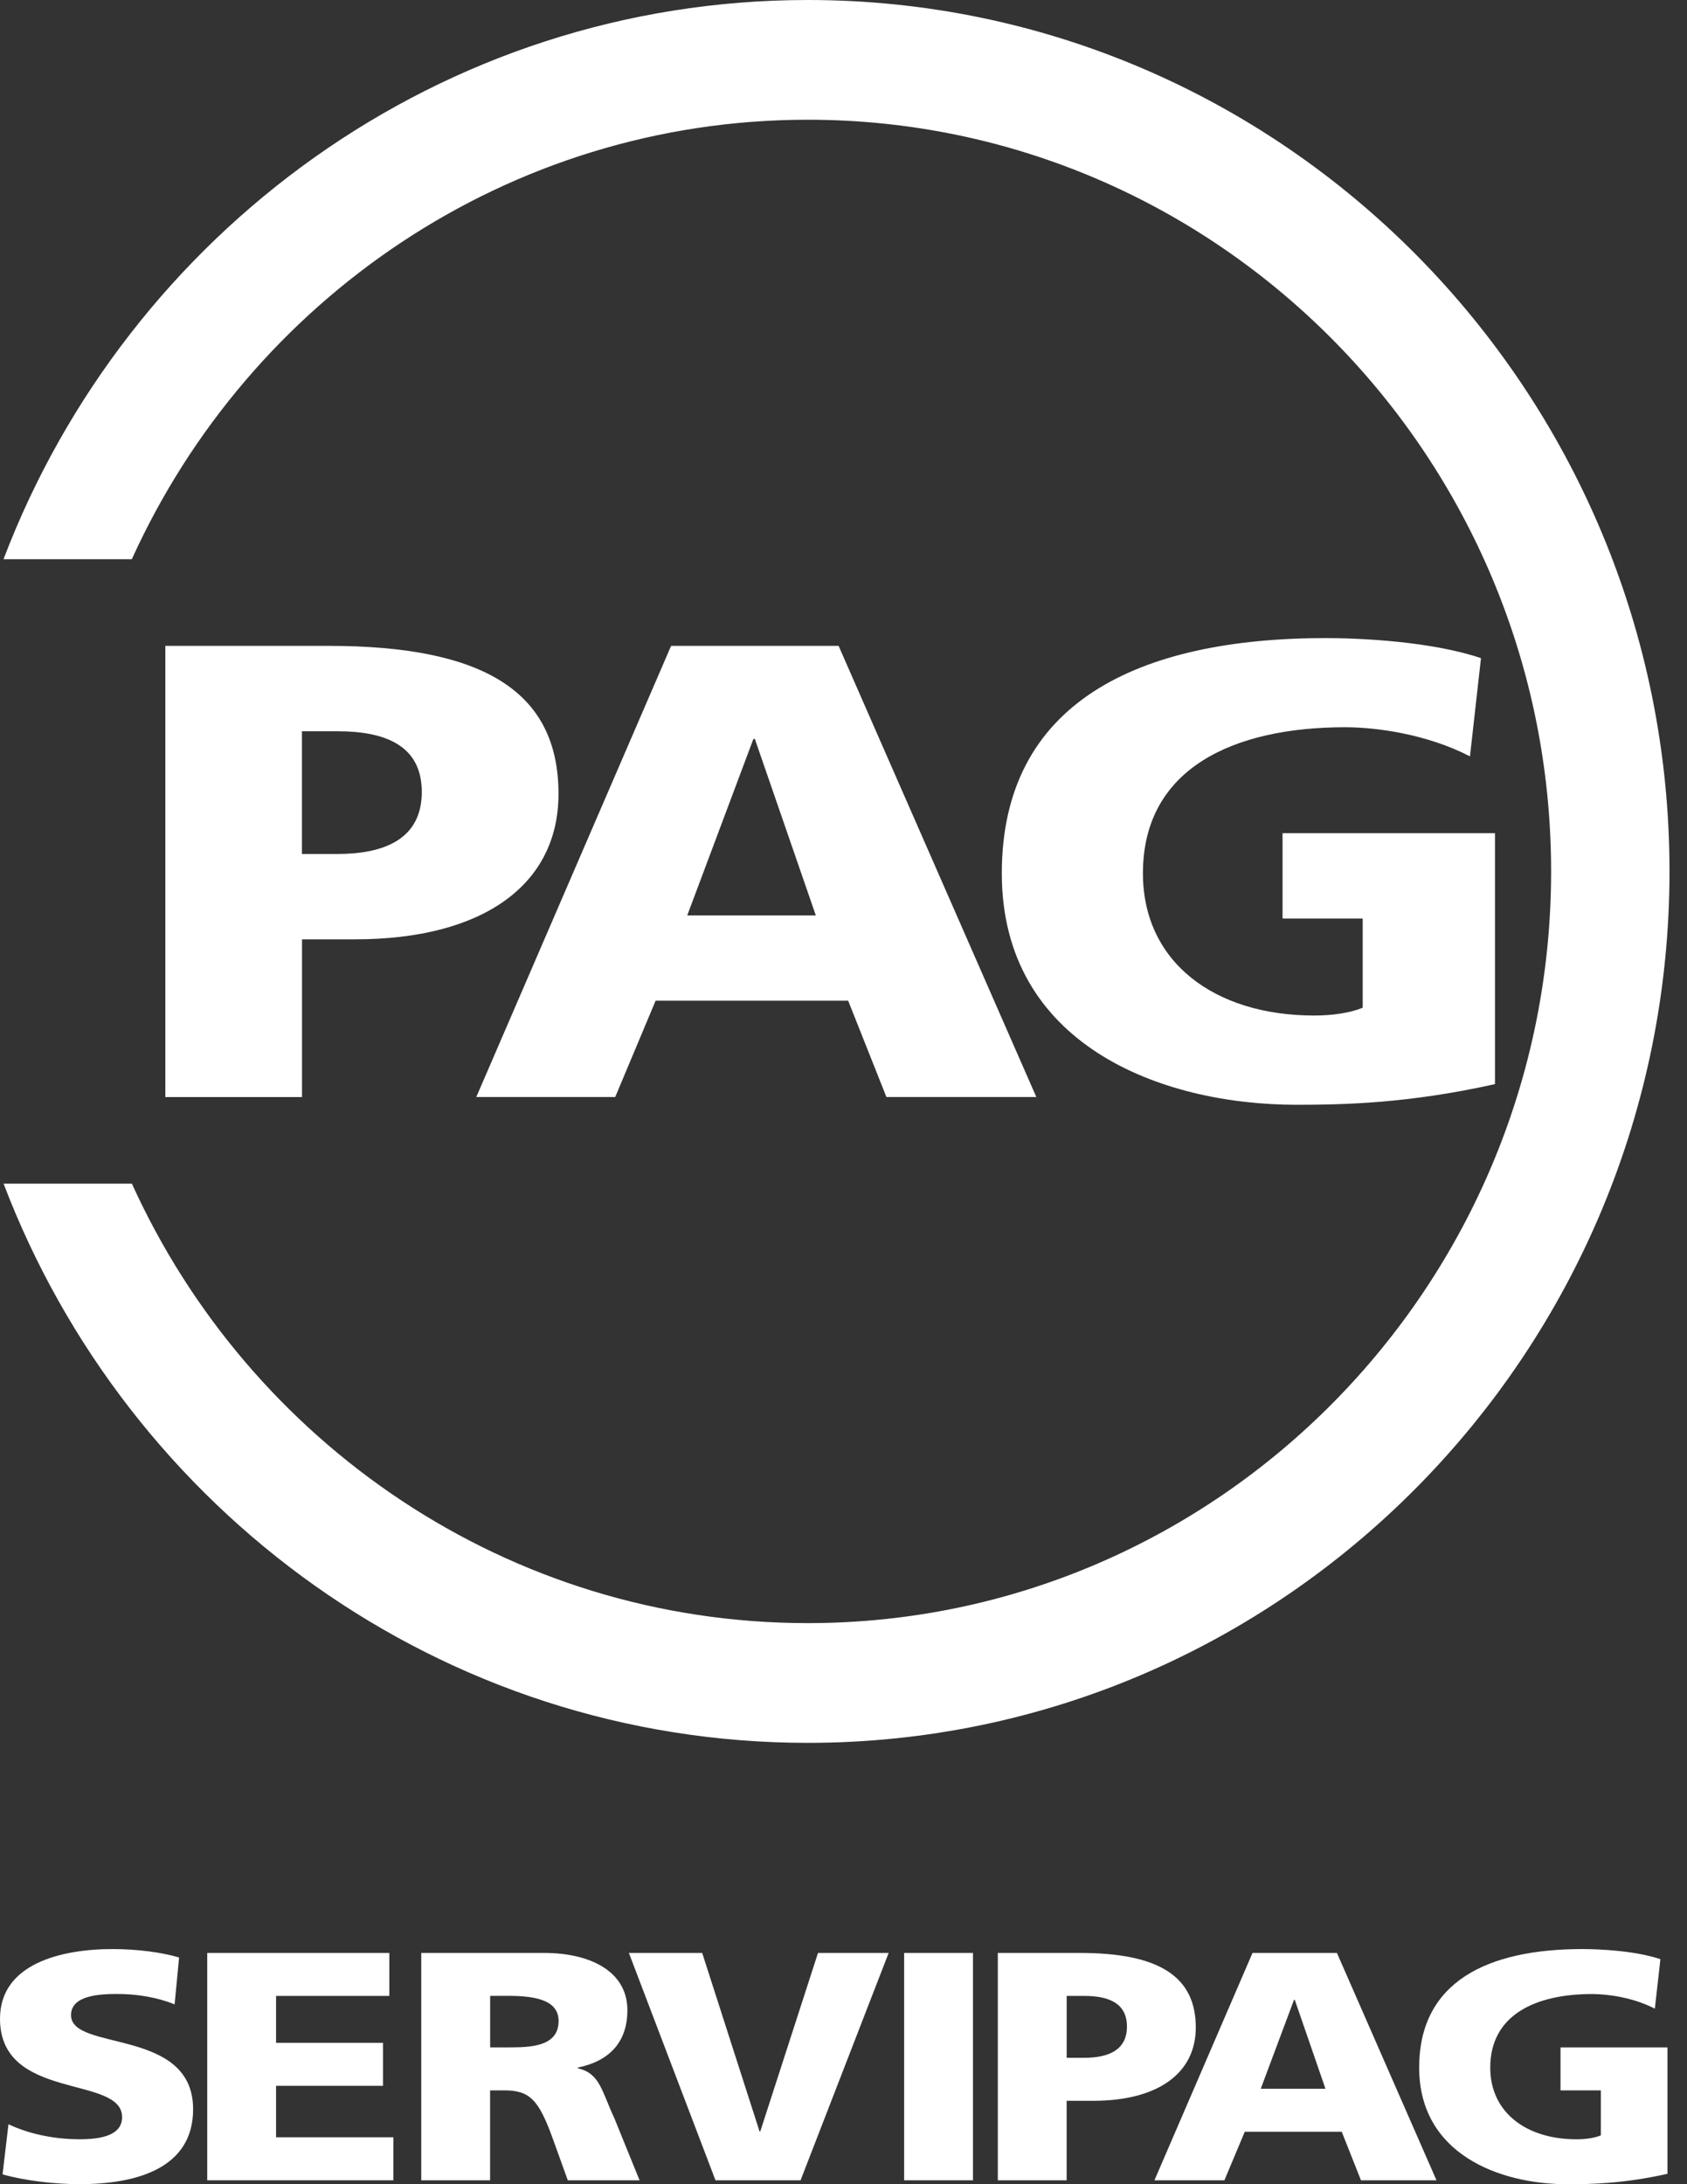 <svg width="51" height="66" viewBox="0 0 51 66" fill="none" xmlns="http://www.w3.org/2000/svg">
<rect x="0" y="0" width="51" height="66" fill="#333333" stroke="none"/>
<g id="Logotipo PAG (300px) 1" clip-path="url(#clip0_4562_14913)">
<path id="Vector" d="M24.421 0C13.346 0 3.866 7.025 0.106 16.898H3.985C7.535 9.069 15.36 3.618 24.421 3.618C36.812 3.618 46.892 13.806 46.892 26.329C46.892 38.853 36.812 49.046 24.421 49.046C15.361 49.046 7.537 43.595 3.987 35.766H0.108C3.868 45.639 13.348 52.664 24.421 52.664C38.785 52.664 50.471 40.849 50.471 26.329C50.471 11.809 38.785 0 24.421 0Z" fill="white"/>
<path id="Vector_2" d="M20.286 19.516H25.352L31.329 33.148H26.797L25.641 30.238H19.82L18.599 33.148H14.399L20.288 19.516H20.286ZM22.82 22.329H22.776L20.776 27.661H24.663L22.82 22.329Z" fill="white"/>
<path id="Vector_3" d="M45.195 32.759C42.574 33.344 40.617 33.383 39.195 33.383C35.063 33.383 30.286 31.548 30.286 26.391C30.286 21.234 34.396 19.281 40.084 19.281C41.105 19.281 43.262 19.378 44.772 19.887L44.439 22.855C43.151 22.191 41.64 21.975 40.662 21.975C37.308 21.975 34.552 23.205 34.552 26.389C34.552 29.065 36.707 30.686 39.729 30.686C40.284 30.686 40.817 30.607 41.196 30.451V27.755H38.773V25.176H45.195V32.754V32.759Z" fill="white"/>
<path id="Vector_4" d="M4.997 19.516H9.929C14.662 19.516 16.884 20.922 16.884 23.989C16.884 26.743 14.596 28.384 10.73 28.384H9.13V33.15H4.998V19.517L4.997 19.516ZM9.128 25.805H10.195C11.617 25.805 12.751 25.356 12.751 23.931C12.751 22.506 11.617 22.096 10.195 22.096H9.128V25.807V25.805Z" fill="white"/>
<path id="Vector_5" d="M37.866 59.012H40.417L43.427 65.882H41.144L40.562 64.415H37.631L37.015 65.882H34.9L37.865 59.012H37.866ZM39.142 60.428H39.12L38.114 63.116H40.07L39.142 60.428Z" fill="white"/>
<path id="Vector_6" d="M50.41 65.686C49.089 65.982 48.105 66.001 47.389 66.001C45.307 66.001 42.903 65.075 42.903 62.477C42.903 59.878 44.973 58.895 47.836 58.895C48.351 58.895 49.436 58.944 50.196 59.201L50.028 60.696C49.379 60.361 48.618 60.254 48.127 60.254C46.438 60.254 45.052 60.873 45.052 62.478C45.052 63.827 46.137 64.643 47.658 64.643C47.937 64.643 48.206 64.604 48.396 64.524V63.165H47.176V61.866H50.41V65.684V65.686Z" fill="white"/>
<path id="Vector_7" d="M30.166 59.012H32.649C35.032 59.012 36.15 59.721 36.15 61.265C36.15 62.653 34.998 63.48 33.051 63.48H32.246V65.882H30.165V59.012H30.166ZM32.247 62.18H32.784C33.501 62.18 34.069 61.954 34.069 61.236C34.069 60.519 33.499 60.311 32.784 60.311H32.247V62.18Z" fill="white"/>
<path id="Vector_8" d="M12.737 59.012H16.45C17.836 59.012 18.967 59.563 18.967 60.743C18.967 61.658 18.474 62.269 17.468 62.476V62.497C18.139 62.653 18.184 63.175 18.575 64.012L19.335 65.882H17.165L16.718 64.642C16.292 63.461 16.024 63.165 15.252 63.165H14.816V65.882H12.735V59.012H12.737ZM14.818 61.866H15.367C16.038 61.866 16.887 61.845 16.887 61.068C16.887 60.428 16.161 60.309 15.367 60.309H14.818V61.864V61.866Z" fill="white"/>
<path id="Vector_9" d="M19.012 59.012H21.228L22.962 64.405H22.984L24.729 59.012H26.865L24.202 65.882H21.63L19.012 59.012Z" fill="white"/>
<path id="Vector_10" d="M27.333 59.012H29.414V65.882H27.333V59.012Z" fill="white"/>
<path id="Vector_11" d="M0.257 64.189C0.794 64.444 1.544 64.642 2.404 64.642C3.064 64.642 3.691 64.523 3.691 63.972C3.691 62.693 0 63.5 0 61C0 59.347 1.834 58.895 3.4 58.895C4.15 58.895 4.889 58.993 5.414 59.15L5.279 60.566C4.743 60.35 4.139 60.252 3.545 60.252C3.018 60.252 2.147 60.291 2.147 60.891C2.147 62.004 5.838 61.255 5.838 63.735C5.838 65.516 4.137 65.999 2.404 65.999C1.677 65.999 0.772 65.9 0.077 65.703L0.256 64.188L0.257 64.189Z" fill="white"/>
<path id="Vector_12" d="M6.267 59.012H11.77V60.311H8.346V61.728H11.578V63.027H8.346V64.582H11.893V65.882H6.265V59.012H6.267Z" fill="white"/>
</g>
<defs>
<clipPath id="clip0_4562_14913">
<rect width="50.471" height="66" fill="white"/>
</clipPath>
</defs>
</svg>
